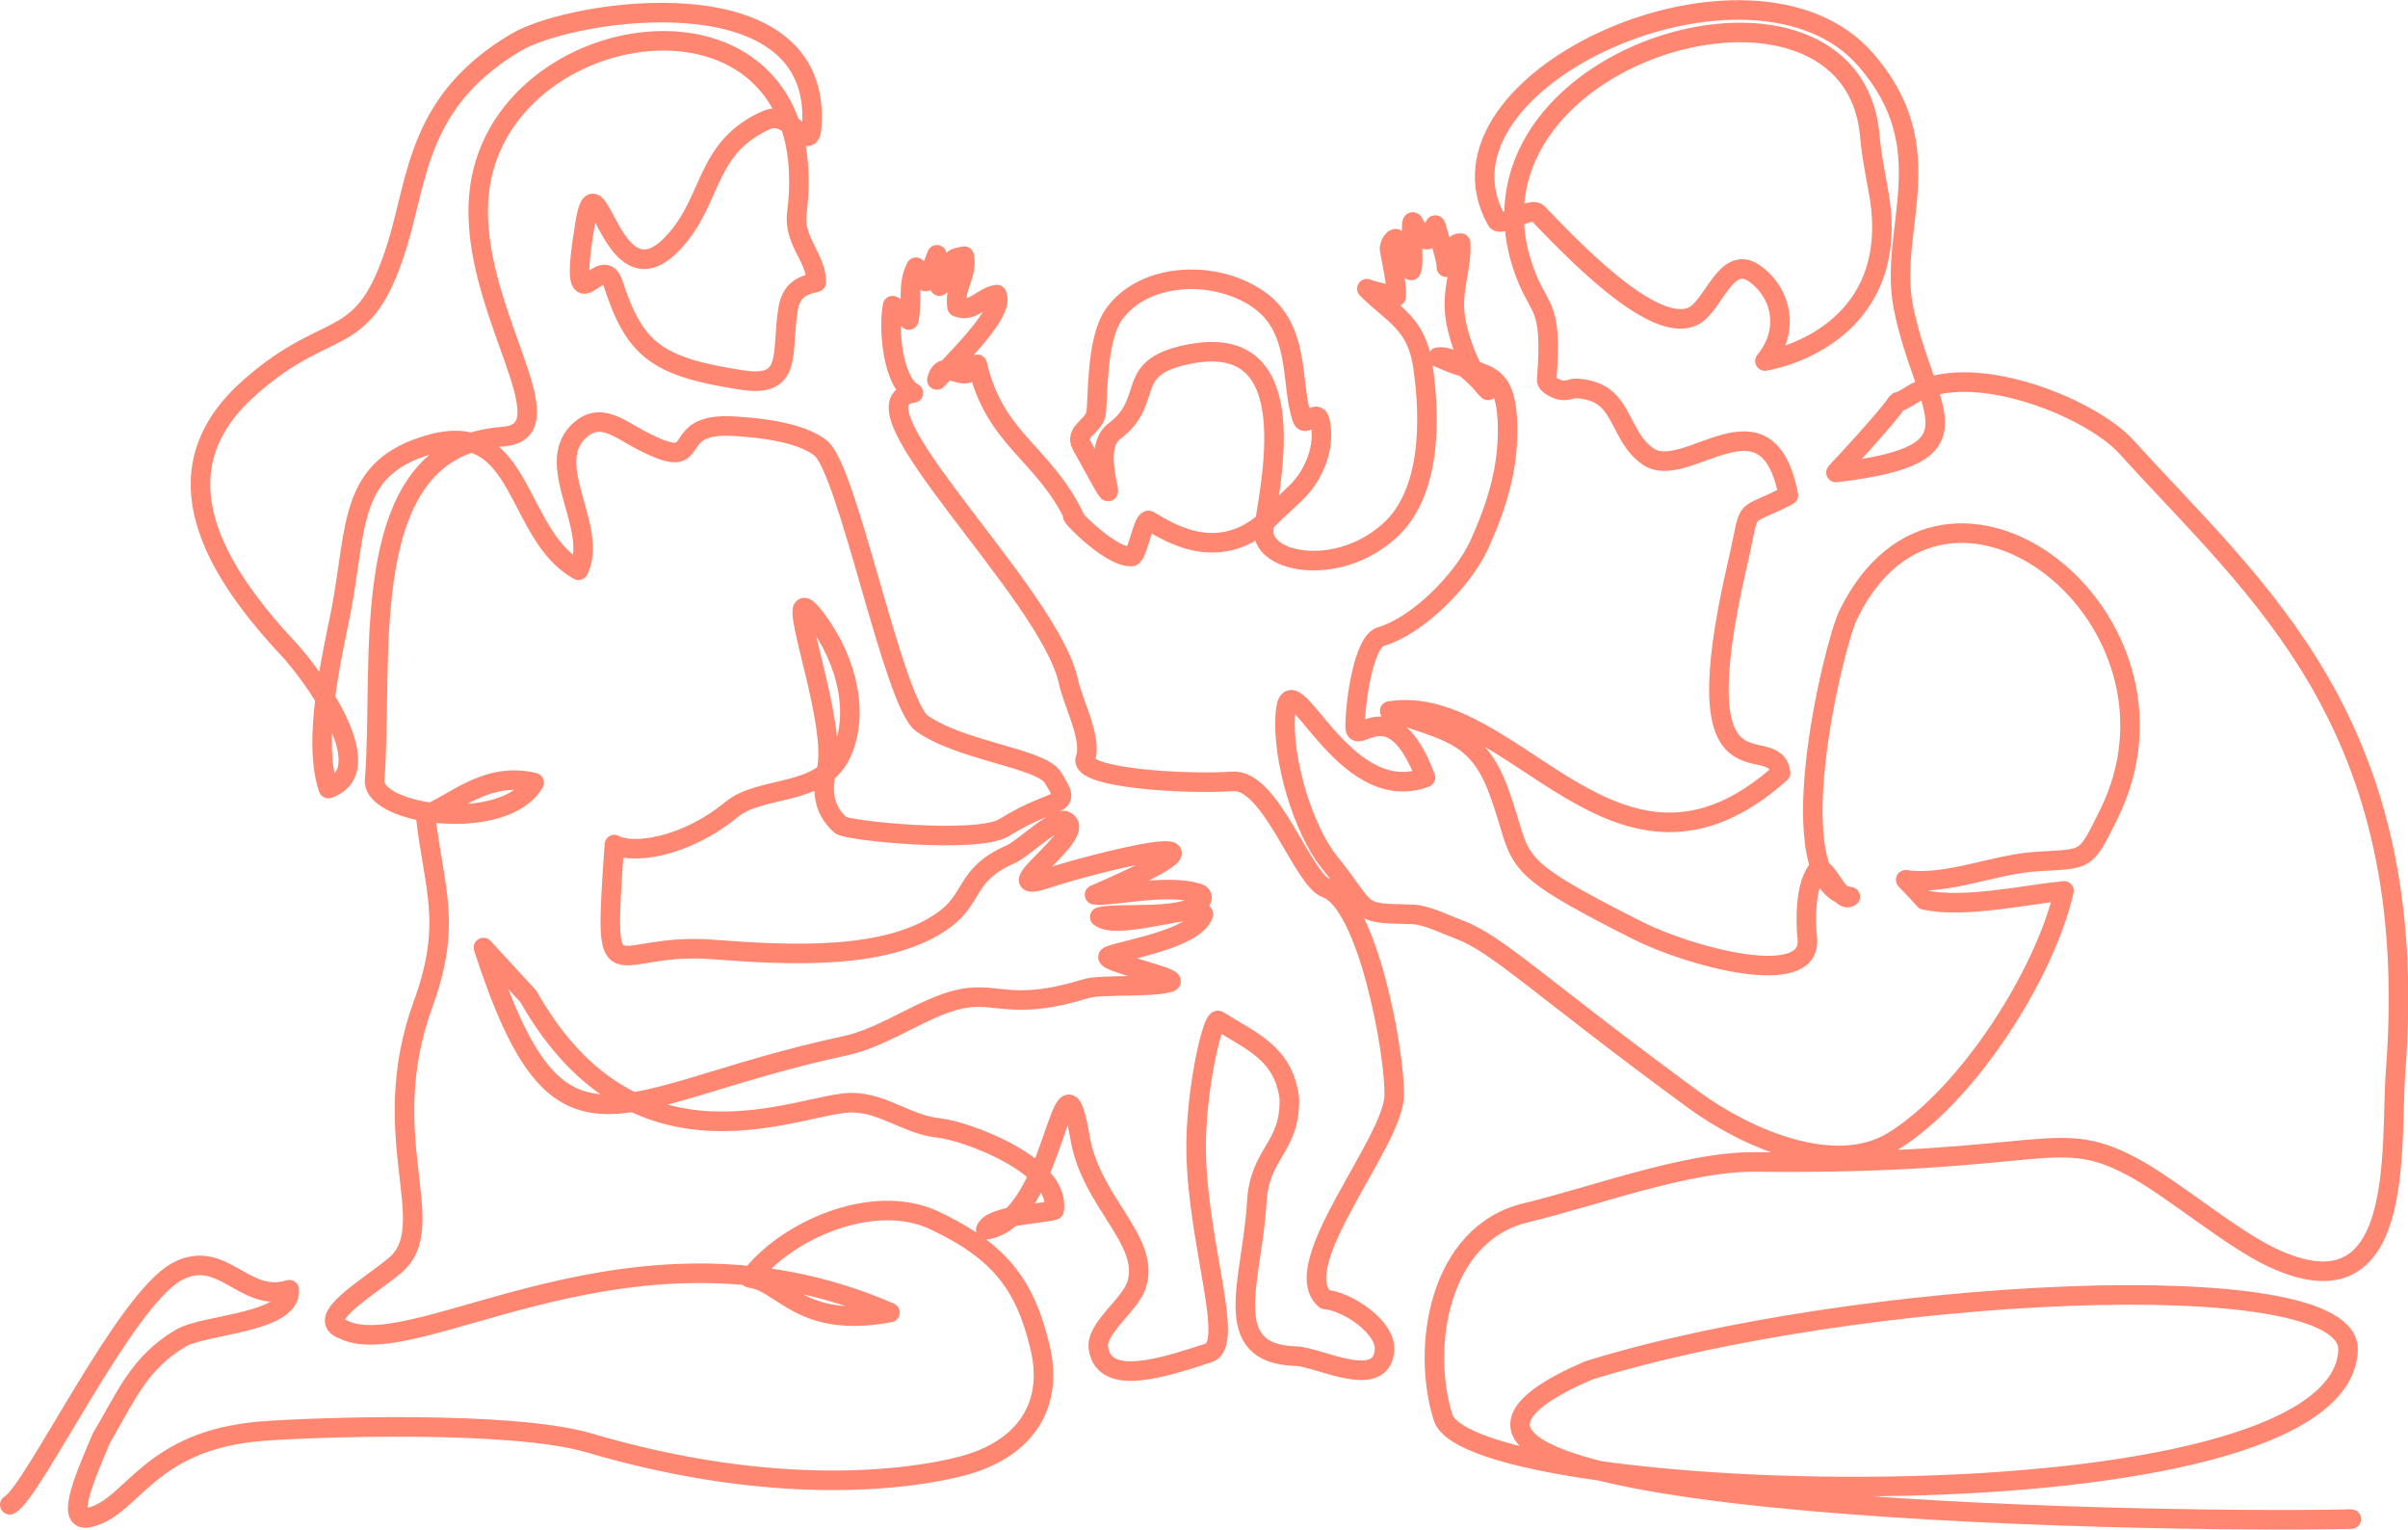 <?xml version="1.0" encoding="UTF-8"?> <svg xmlns="http://www.w3.org/2000/svg" xmlns:xlink="http://www.w3.org/1999/xlink" version="1.1" id="stroke" x="0px" y="0px" viewBox="0 0 369.6 234.7" style="enable-background:new 0 0 369.6 234.7;" xml:space="preserve"> <style type="text/css"> .st0{fill:none;stroke:#FF8671;stroke-width:3;stroke-linecap:round;stroke-linejoin:round;stroke-miterlimit:10;} </style> <path class="st0" d="M1.5,230.9c3.6-1.9,17.6-31.5,25.7-35.8c7-3.7,10.3,5,17.2,2.8c0.4,5.1-13,5.3-16.6,7.4 c-6.5,3.8-8.5,9.1-12.2,15.3c-3.2,7.4-5.5,13.3-1.7,12.2c6.6-1.7,8.9-11.8,26.3-13.2c7.8-0.6,38.3-1.7,50.2,1.8 c28.5,8.4,48.9,5.7,57.1,3.6c10.1-2.6,14.3-9.6,12.1-18.4c-2.3-9.7-6.4-14.7-16.1-19.3c-9.4-4.5-22.9,1.5-28.4,8.8 c5.1,0.6,7.7,7.9,21.5,5.3c-39.4-17.1-72.7,8.2-83.9,2.6c-4.6-1.6,3.8-6.4,7.9-9.8c7.3-6.1-3.1-19.6,4.3-40 c4.6-12.6,1.7-17.7,0.4-29.2c4-1.3,9.3-6.8,16.7-4.9c-4.6,7.8-24.9,5-24.5-0.4C59,101.4,54.1,68.6,77.2,67 c10.7-0.8-5.2-19.6-3.7-36.9c2.4-28.7,53.7-35.7,48.8,2.7c-0.5,4.2,3,6.8,3,10.5c-1.6,0.4-3.7,0.8-4.3,3.9 c-1.2,6.9,0.9,12.4-7.2,11.1c-13.1-2-16.4-4.7-19.7-14.8c-1.8-5.5-7.2,8.4-4.3-9.2c1.9-11.6,4.1,14.1,14.1,2.3 c5.5-6.4,4.5-14.1,13.8-18.2c3.6-1.6,6.6,5.5,6.9,1C126.3-4.3,88,1.3,79.2,6.5c-15,8.9-15,20.5-18.2,31 c-5.2,16.8-10.1,10.9-22.5,21.8c-13.8,12-7.4,26.2,5.7,40.2c2.9,3,14.8,18.5,6.2,21.5c-2.5-7.4,0.5-20,2-27.5 c2.4-12.8,1.1-21.8,13.6-25.3c14.4-4.1,13,13.9,22.8,19.3c3.1-6.4-5.3-15.9-0.1-21.2c3.3-3.3,6.3-0.5,9.6,1.2 c10.7,5.6,3.4-2.8,14.4-2.1c6.6,0.4,10.8,1.5,13.2,3.3c4.2,3.1,11.2,39.1,15.6,42.3c6.1,4.3,18.2,5.3,20.1,8.3 c3.1,5,0.9,2.5-7.5,7.7c-4.1,2.5-24.1,0.5-25.1-0.4c-3-2.7-2.7-5.9-2.1-8.6c1.7-8.2-7.8-31.1-1.7-23.1c5.2,6.9,6.6,15.1,3.9,20.8 c-3.2,6.6-12.3,4.8-16.8,8.5c-7.3,6-15.4,6.9-18,5.4c-1.7,24.8-0.9,14.8,15.2,16.1c11.9,0.9,27.1,1.7,35.6-4.7 c4.4-3.3,3.1-6.9,10-9.9c2-0.9,6-5,8.2-5.2c4.7,1.5-12.1,12.1-2.3,8.8c4.9-1.7,35.3-9.7,7,2.6c2.9,0.3,10.7-1.7,15.7-0.3 c1.4,0.4,0.8,1.3-0.4,2.1c-3,1.9-11.8,0.9-14.5,1.6c2.8,2.3,15.7-2.6,15.9-0.4c-1.2,3.8-12.5,5.5-14.5,6.4c-1.7,0.7,11.1,3.4,9.4,4 c-2.6,0.9-10.6,0.3-12.9,1c-10.6,3.3-13.4,0.8-18.1,1.4c-6,0.7-12.3,6-19,7.4c-35.5,7.6-43.6,21.3-55.4-15.1l6.9,7.5 c16.7,29.5,42.1,16.1,49.8,16.3c4.8,0.1,8.4,3.4,13.3,3.9c3.9,0.4,18.7,5.7,17.6,12.6c-2.3,0.6-9.7,0.8-10.5,3 c10.9-1.4,11.6-31,14.5-14c1.7,9.8,10.7,15.6,8.7,22.3c-0.9,3.2-6.4,6.8-5.9,9.9c0.9,6,10.1,2.9,16.9,0.7c4.1-1.3-1.6-16.4-1.9-30.7 c-0.2-9,2.5-20.9,3.4-20.3c5.1,3.2,10,5,10.9,11.9c0.2,7.7-4.6,8.3-5,16c-0.7,12-6,23.3,6.1,23.6c3.3,0.1,12.9,5.3,13.5-0.8 c0.4-3.7-5.9-7.7-9.1-7.9c-6.1-5.2,10.6-24.2,10.6-31.4c0.1-6.6-4.1-29.4-10.4-31.7c-3.7-1.3-8.5-16.8-14.4-16.4 c-7.3,0.5-23.7-0.5-22.6-3.5s-2-8.8-2.6-11.8c-2.9-13.6-34.8-43-23.8-44.3c-3.1-1.6-3.9-9.6-3.2-13.4c0.9,0.4,1.7,1.5,2.5,2.2 c0.6-2.9-0.3-5.4,1.1-8.1c0.8,0.8,1.3,1.2,1.5,2.2c0.7-1.3,1.2-2.8,1.7-4.1c0.6,1.4,0.3,3.2,0.4,4.8c1.4-0.9,2.3-2.6,2.3-4.2 c0.4-0.2,1-0.3,1.5-0.4c0.6,2.9-1.6,4.8-1.1,7.8c2.3,1,3.9-1.6,6.1-1.9c1.1,2.3-3.8,7.5-9.2,13.1c1-4,4.2,1.4,6.2-2.4 c2.7,11.6,10,13.4,14.9,23.4c-1.7-1.3,5.3,6.3,8.8,6.1c0.9-0.1,1.8-6.1,2.7-5.5c3.3,2,10.9,6.7,18.4-0.4c1-1,3.9-3.6,4.7-4.5 c2.1-2.3,4-6.3,3.1-10.4c-0.5-2-2.2,1-2.7-0.3c-1.9-5.2-0.1-13.8-6.8-18.4c-6.7-4.6-17.5-4.1-22.1,2.3c-2.9,4-2.4,13.7-2.8,15.4 c-0.5,1.9-3.3,2.7-2.2,4.7c8.6,15.5,0.3,1.4,5-2.1c6.6-4.9,0.9-10.1,12.3-12c16.2-2.6,12.2,17.6,10.7,26.8 c-0.9,5.2,10.9,7.8,19.1,0.6c6.8-5.9,6.4-17.9,5.3-25.4c-1-6.7-4.5-7.8-8.6-11.9c0.9,0.4,3.6,0.9,4.5,1.2c0.1-1.7-0.4-3.9-1-7.1 c-0.2-0.9,0.9-2.4,1.2-1.5c0.8,2,1.7,3.8,2.1,4.6c0.7-1.1-0.5-9.2,0.5-7.1c2.8,5.8,2.9-1,3.3,0.3c0.7,2.3,1.7,5.5,1.6,6.3 c1.6-0.9,0.5-3.8,2.2-3.7c0.2,4-1.5,7.2-0.8,11.6c0.5,3.2,2.4,8.6,5,11c-1.9-2.3-5.3-5.5-7.7-5.1c7,3.3,10.5,1.2,10.7,10.7 c0.1,6.6-1.7,12.2-4.4,18.2c-2.5,5.3-9.3,12.3-15.1,14c-2.6,0.8-3.9,10-3.9,13.8c0,3.3,5.6-6,10.8,7.8c-12.8,4.8-20.8-18.8-21.5-9.9 c-0.6,7.1,2.8,17.9,6.6,22.7c6.6,8.2,4,8,12.9,8.2c2.2,0.1,5.2,1.6,7.3,2.4c5.7,2.1,12.7,9.1,35.9,26.1c7.8,5.7,21.5,11.9,30.6,6.3 c11.5-7.1,23.3-25.7,26.2-38.4c-6,0.6-15.3,2.7-21.4,1.4c-0.8-0.9-2-2.2-2.9-3.1c6.4,0.9,13.6-2.4,20.1-2.8 c7.8-0.5,7.4,0.2,11.1-7.3c14.8-30.1-25.1-61-40-30.6c-2.3,4.7-11.2,41.7,0.3,43.3c-1.7,1.2-4-5.8-5.2-3.9 c-1.7,2.5-1.7,7.4-1.4,10.3c0.8,8-18.3,2.7-26-1.2c-21.2-10.7-17.2-10.2-21.4-21.5c-3.3-9-8.4-9.1-16.7-12.2c19.2-3,34.8,32,60,9.5 c-0.9-7-15.4,6.2-6.7-31.7c2.4-10.3,0.3-6.9,7.9-10.9c-3.3-17.1-15.8-1.8-21.6-6c-4.4-3.1-3.7-9.1-9.4-10.2c-2.5-0.5-2,0.1-3.6,0.1 c-0.8,0-2.6-0.9-2.5-1.6c1-12.7-1.4-10.1-3.8-17.8c-10.5-33,50.8-50.1,53.4-19.6c0.3,3.4,0.9,5.9,1.5,9.5 c2.7,17.6-10.6,23.7-17.6,25c4-4.9,2.4-10.7-1.7-13.5c-4.3-2.9-6.2,5.1-9.3,6.6c-6.2,3.1-19.4-11.2-23.9-15.8 c-1.1-1-5.7,2.3-6.3,1.1c-12.1-21.6,39.4-44.6,56.7-24.6c11.9,13.7,3.5,25.7,5.7,37.7c3.2,16.6,13.4,22.8-10.3,25.6 c14.9-16,6-8.4,11.6-11.9c8.9-5.6,27.5,1.9,33,8c20.1,22.2,45.4,42.4,41.3,95.8c-0.9,11.3,1.9,38.5-19.1,28.5 c-5.9-2.8-14.7-10.1-20.3-13.3c-12.9-7.3-13.3-0.8-59-1.3c-10.3-0.1-24.7,5.3-35.1,7.8c-13.4,3.2-16.1,20.7-12.7,31.4 c4.3,13.6,137.7,17.9,138.9-10.3c0.6-13.7-76.2-9.5-116.6,3.1c-48.4,20.9,84.5,23.5,117.1,22.8"></path> </svg> 